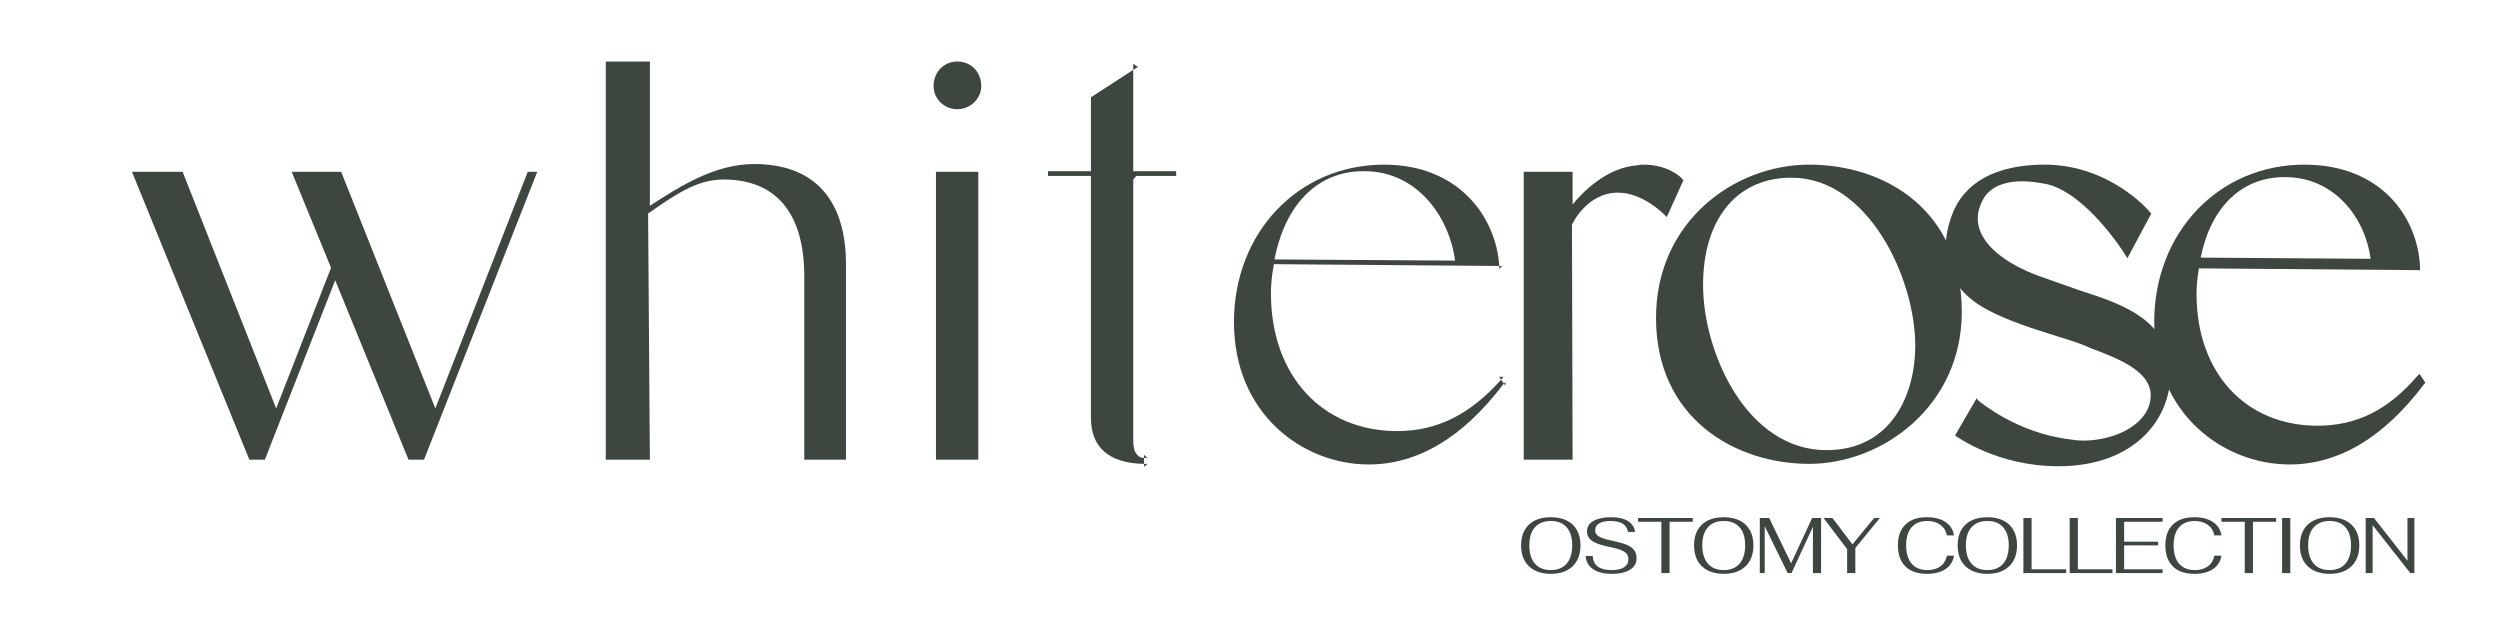 <svg xmlns="http://www.w3.org/2000/svg" xmlns:xlink="http://www.w3.org/1999/xlink" width="1200" zoomAndPan="magnify" viewBox="0 0 900 225" height="300" preserveAspectRatio="xMidYMid meet" version="1.0"><defs><g/></defs><g fill="#3e4640" fill-opacity="1"><g transform="translate(538.663, 166.129)"><g><path d="M 66.953 -101.703 C 66.953 -101.922 62.234 -106.859 53 -106.859 C 52.359 -106.859 51.719 -106.859 51.062 -106.641 C 39.703 -106 30.688 -96.562 27.469 -92.484 L 27.469 -104.281 L 9.875 -104.281 L 9.875 -0.641 L 27.469 -0.641 L 27.25 -85.188 C 27.25 -85.406 32.609 -96.781 43.781 -96.781 C 52.781 -96.781 60.297 -89.047 60.516 -88.828 L 61.375 -87.984 L 67.375 -101.281 Z M 66.953 -101.703 "/></g></g></g><g fill="#3e4640" fill-opacity="1"><g transform="translate(591.011, 166.129)"><g><path d="M 60.297 -106.859 C 33.266 -106.859 5.156 -86.266 5.156 -51.719 C 5.156 -15.453 33.688 0.859 60.297 0.859 C 86.688 0.859 115.234 -19.953 115.234 -53.859 C 115.234 -90.547 87.547 -106.859 60.297 -106.859 Z M 66.516 -4.078 C 37.766 -4.078 22.094 -39.266 22.094 -63.516 C 22.094 -86.688 33.688 -101.5 52.578 -102.141 L 54.078 -102.141 C 81.328 -102.141 98.484 -66.297 98.484 -41.625 C 98.484 -24.469 90.125 -4.078 66.516 -4.078 Z M 66.516 -4.078 "/></g></g></g><g fill="#3e4640" fill-opacity="1"><g transform="translate(695.497, 166.129)"><g><path d="M 53.219 -61.578 L 37.984 -66.953 C 35.188 -68.016 21.672 -73.172 17.594 -82.391 C 16.094 -85.828 16.094 -89.484 17.812 -93.125 C 19.953 -98.281 25.109 -100.859 32.609 -100.859 C 35.406 -100.859 38.406 -100.422 41.625 -99.781 C 56 -96.125 69.516 -74.672 69.516 -74.453 L 70.375 -73.172 L 78.969 -89.266 L 78.531 -89.688 C 78.531 -89.906 64.156 -106.859 40.562 -106.859 C 22.953 -106.859 11.375 -100.422 7.078 -88.406 C 0 -68.453 12.234 -58.578 20.172 -54.5 C 27.469 -50.641 36.266 -47.844 43.781 -45.484 C 47.844 -44.203 51.5 -43.125 54.719 -41.844 L 56.656 -40.984 C 66.953 -37.125 78.75 -32.609 78.75 -23.812 C 78.75 -13.734 66.297 -7.516 54.5 -7.516 C 52.781 -7.516 51.281 -7.719 49.781 -7.938 C 30.047 -10.297 16.953 -21.891 16.734 -21.891 L 16.094 -22.75 L 8.375 -9.438 L 8.797 -9.016 C 9.016 -9.016 23.391 1.719 45.484 1.719 C 73.172 1.719 85.828 -15.453 85.828 -31.328 C 85.828 -51.062 68.453 -56.656 53.219 -61.578 Z M 53.219 -61.578 "/></g></g></g><g fill="#3e4640" fill-opacity="1"><g transform="translate(770.158, 166.129)"><g><path d="M 100.859 -31.547 L 100 -30.688 C 89.484 -18.453 78.109 -12.875 64.156 -12.875 C 38.188 -12.875 20.594 -31.969 20.594 -60.297 C 20.594 -62.875 20.812 -65.875 21.453 -69.516 L 101.062 -68.875 L 101.062 -69.734 C 100.422 -87.766 87.125 -106.859 59.438 -106.859 C 28.531 -106.859 5.359 -82.391 5.359 -50.219 C 5.359 -16.953 30.469 1.078 54.078 1.078 C 71.891 1.078 88.188 -8.797 102.562 -27.891 L 103 -28.328 Z M 52.578 -102.359 C 70.172 -102.359 81.328 -87.766 83.25 -72.953 L 22.094 -73.391 C 25.75 -91.625 36.906 -102.359 52.141 -102.359 Z M 52.578 -102.359 "/></g></g></g><g fill="#3e4640" fill-opacity="1"><g transform="translate(46.644, 166.129)"><g><path d="M 143.344 -104.281 L 110.078 -19.094 L 76.172 -104.281 L 58.359 -104.281 L 72.531 -69.734 L 52.781 -19.094 L 19.094 -104.281 L 0.859 -104.281 L 43.125 -0.641 L 48.703 -0.641 L 74.031 -65.234 L 100.422 -0.641 L 106 -0.641 L 146.766 -104.281 Z M 143.344 -104.281 "/></g></g></g><g fill="#3e4640" fill-opacity="1"><g transform="translate(208.207, 166.129)"><g><path d="M 63.297 -107.078 C 49.141 -107.078 36.688 -99.141 25.75 -92.047 L 25.75 -143.984 L 9.875 -143.984 L 9.875 -0.641 L 25.75 -0.641 L 25.109 -89.266 C 36.688 -97.422 43.562 -101.5 52.359 -101.5 C 71.234 -101.5 81.328 -89.266 81.328 -66.734 L 81.328 -0.641 L 96.344 -0.641 L 96.344 -71.031 C 96.344 -94.422 84.766 -107.078 63.297 -107.078 Z M 63.297 -107.078 "/></g></g></g><g fill="#3e4640" fill-opacity="1"><g transform="translate(327.289, 166.129)"><g><path d="M 17.375 -126.812 C 21.891 -126.812 25.969 -130.469 25.969 -135.188 C 25.969 -140.125 22.312 -143.984 17.375 -143.984 C 12.453 -143.984 8.797 -140.125 8.797 -135.188 C 8.797 -130.469 12.656 -126.812 17.375 -126.812 Z M 24.891 -0.641 L 24.891 -104.281 L 9.656 -104.281 L 9.656 -0.641 Z M 24.891 -0.641 "/></g></g></g><g fill="#3e4640" fill-opacity="1"><g transform="translate(375.781, 166.129)"><g><path d="M 47.641 -102.781 L 47.641 -104.5 L 32.188 -104.5 L 32.188 -140.984 L 33.906 -142.047 L 32.188 -143.125 L 32.188 -140.984 L 16.953 -131.109 L 16.953 -104.5 L 1.5 -104.5 L 1.5 -102.781 L 16.953 -102.781 L 16.953 -15.672 C 16.953 -5.156 23.391 0.641 36.047 0.859 L 36.047 1.938 L 37.344 0.859 L 36.484 0.859 C 36.266 0.859 36.266 0.859 36.047 0.859 L 36.047 -1.281 C 36.266 -1.281 36.266 -1.281 36.484 -1.281 L 37.344 -1.281 L 36.047 -2.359 L 36.047 -1.281 C 34.969 -1.281 34.125 -1.719 33.688 -2.359 C 32.406 -3.438 32.188 -5.797 32.188 -7.938 L 32.188 -101.5 L 33.266 -102.781 Z M 47.641 -102.781 "/></g></g></g><g fill="#3e4640" fill-opacity="1"><g transform="translate(438.864, 166.129)"><g><path d="M 100.859 -30.469 L 101.5 -29.391 C 90.547 -17.172 78.75 -10.938 64.156 -10.938 C 37.125 -10.938 18.672 -30.906 18.672 -60.516 C 18.672 -63.094 18.891 -66.516 19.734 -71.031 L 100.859 -70.375 C 100.859 -70.375 100.859 -70.172 100.859 -70.172 L 100.859 -69.312 L 101.922 -70.375 L 100.859 -70.375 C 99.781 -87.984 86.266 -106.859 59.438 -106.859 C 28.531 -106.859 5.359 -82.391 5.359 -50.219 C 5.359 -16.953 30.25 1.078 53.859 1.078 C 71.672 1.078 87.984 -8.797 102.562 -28.109 L 101.5 -29.391 C 101.5 -29.391 101.703 -29.609 101.703 -29.609 L 102.359 -30.469 Z M 52.359 -104.5 C 71.031 -104.5 82.828 -88.406 84.969 -72.312 L 19.953 -72.734 C 23.812 -92.703 35.625 -104.5 51.922 -104.5 Z M 103 -27.25 L 103.219 -28.531 L 102.562 -28.109 Z M 103 -27.25 "/></g></g></g><g fill="#3e4640" fill-opacity="1"><g transform="translate(546.028, 206.306)"><g><path d="M 12.266 0.281 C 10.035 0.281 8.117 -0.125 6.516 -0.938 C 4.91 -1.75 3.68 -2.922 2.828 -4.453 C 1.984 -5.992 1.562 -7.844 1.562 -10 C 1.562 -12.113 1.984 -13.93 2.828 -15.453 C 3.68 -16.973 4.91 -18.129 6.516 -18.922 C 8.117 -19.711 10.035 -20.109 12.266 -20.109 C 14.492 -20.109 16.406 -19.711 18 -18.922 C 19.594 -18.129 20.816 -16.973 21.672 -15.453 C 22.523 -13.93 22.953 -12.113 22.953 -10 C 22.953 -7.844 22.523 -5.992 21.672 -4.453 C 20.816 -2.922 19.594 -1.75 18 -0.938 C 16.406 -0.125 14.492 0.281 12.266 0.281 Z M 12.266 -1.078 C 14.723 -1.078 16.617 -1.848 17.953 -3.391 C 19.297 -4.941 19.969 -7.145 19.969 -10 C 19.969 -12.789 19.301 -14.945 17.969 -16.469 C 16.645 -17.988 14.742 -18.75 12.266 -18.75 C 9.797 -18.75 7.891 -17.992 6.547 -16.484 C 5.203 -14.973 4.531 -12.812 4.531 -10 C 4.531 -7.145 5.203 -4.941 6.547 -3.391 C 7.891 -1.848 9.797 -1.078 12.266 -1.078 Z M 12.266 -1.078 "/></g></g></g><g fill="#3e4640" fill-opacity="1"><g transform="translate(569.171, 206.306)"><g><path d="M 11.109 0.281 C 8.254 0.281 6.004 -0.273 4.359 -1.391 C 2.711 -2.504 1.805 -4.086 1.641 -6.141 L 4.188 -6.141 C 4.32 -4.41 4.953 -3.133 6.078 -2.312 C 7.203 -1.488 8.859 -1.078 11.047 -1.078 C 12.992 -1.078 14.477 -1.414 15.5 -2.094 C 16.531 -2.77 17.047 -3.742 17.047 -5.016 C 17.047 -5.766 16.848 -6.395 16.453 -6.906 C 16.055 -7.414 15.379 -7.867 14.422 -8.266 C 13.473 -8.66 12.141 -9.031 10.422 -9.375 C 7.68 -9.906 5.617 -10.586 4.234 -11.422 C 2.848 -12.266 2.156 -13.453 2.156 -14.984 C 2.156 -16.68 2.945 -17.957 4.531 -18.812 C 6.113 -19.676 8.203 -20.109 10.797 -20.109 C 13.422 -20.109 15.461 -19.641 16.922 -18.703 C 18.391 -17.773 19.238 -16.477 19.469 -14.812 L 16.938 -14.812 C 16.656 -16.195 15.988 -17.195 14.938 -17.812 C 13.895 -18.438 12.445 -18.75 10.594 -18.75 C 8.801 -18.75 7.438 -18.457 6.5 -17.875 C 5.562 -17.289 5.094 -16.477 5.094 -15.438 C 5.094 -14.812 5.27 -14.281 5.625 -13.844 C 5.988 -13.414 6.617 -13.02 7.516 -12.656 C 8.41 -12.301 9.691 -11.953 11.359 -11.609 C 13.398 -11.191 15.035 -10.738 16.266 -10.25 C 17.504 -9.758 18.438 -9.125 19.062 -8.344 C 19.688 -7.562 20 -6.566 20 -5.359 C 20 -3.578 19.203 -2.191 17.609 -1.203 C 16.016 -0.211 13.848 0.281 11.109 0.281 Z M 11.109 0.281 "/></g></g></g><g fill="#3e4640" fill-opacity="1"><g transform="translate(589.453, 206.306)"><g><path d="M 8.641 -18.469 L 0.25 -18.469 L 0.25 -19.828 L 19.938 -19.828 L 19.938 -18.469 L 11.594 -18.469 L 11.594 0 L 8.641 0 Z M 8.641 -18.469 "/></g></g></g><g fill="#3e4640" fill-opacity="1"><g transform="translate(608.29, 206.306)"><g><path d="M 12.266 0.281 C 10.035 0.281 8.117 -0.125 6.516 -0.938 C 4.91 -1.75 3.68 -2.922 2.828 -4.453 C 1.984 -5.992 1.562 -7.844 1.562 -10 C 1.562 -12.113 1.984 -13.93 2.828 -15.453 C 3.68 -16.973 4.91 -18.129 6.516 -18.922 C 8.117 -19.711 10.035 -20.109 12.266 -20.109 C 14.492 -20.109 16.406 -19.711 18 -18.922 C 19.594 -18.129 20.816 -16.973 21.672 -15.453 C 22.523 -13.93 22.953 -12.113 22.953 -10 C 22.953 -7.844 22.523 -5.992 21.672 -4.453 C 20.816 -2.922 19.594 -1.75 18 -0.938 C 16.406 -0.125 14.492 0.281 12.266 0.281 Z M 12.266 -1.078 C 14.723 -1.078 16.617 -1.848 17.953 -3.391 C 19.297 -4.941 19.969 -7.145 19.969 -10 C 19.969 -12.789 19.301 -14.945 17.969 -16.469 C 16.645 -17.988 14.742 -18.75 12.266 -18.75 C 9.797 -18.75 7.891 -17.992 6.547 -16.484 C 5.203 -14.973 4.531 -12.812 4.531 -10 C 4.531 -7.145 5.203 -4.941 6.547 -3.391 C 7.891 -1.848 9.797 -1.078 12.266 -1.078 Z M 12.266 -1.078 "/></g></g></g><g fill="#3e4640" fill-opacity="1"><g transform="translate(631.433, 206.306)"><g><path d="M 24.156 -19.828 L 24.156 0 L 21.219 0 L 21.219 -16.656 L 13.516 0 L 12.125 0 L 3.859 -16.891 L 3.859 0 L 2.094 0 L 2.094 -19.828 L 5.469 -19.828 L 13.375 -3.516 L 20.938 -19.828 Z M 24.156 -19.828 "/></g></g></g><g fill="#3e4640" fill-opacity="1"><g transform="translate(656.36, 206.306)"><g><path d="M 8.609 -8.609 L 0.109 -19.828 L 3.312 -19.828 L 10.531 -10.344 L 18.328 -19.828 L 20.391 -19.828 L 11.562 -9.031 L 11.562 0 L 8.609 0 Z M 8.609 -8.609 "/></g></g></g><g fill="#3e4640" fill-opacity="1"><g transform="translate(675.509, 206.306)"><g/></g></g><g fill="#3e4640" fill-opacity="1"><g transform="translate(681.684, 206.306)"><g><path d="M 12.062 0.281 C 8.688 0.281 6.094 -0.602 4.281 -2.375 C 2.469 -4.156 1.562 -6.695 1.562 -10 C 1.562 -13.227 2.461 -15.719 4.266 -17.469 C 6.066 -19.227 8.648 -20.109 12.016 -20.109 C 14.754 -20.109 16.984 -19.531 18.703 -18.375 C 20.422 -17.227 21.438 -15.625 21.75 -13.562 L 19.203 -13.562 C 18.879 -15.188 18.094 -16.457 16.844 -17.375 C 15.602 -18.289 14.039 -18.75 12.156 -18.75 C 9.695 -18.75 7.812 -17.992 6.5 -16.484 C 5.188 -14.973 4.531 -12.812 4.531 -10 C 4.531 -7.125 5.191 -4.914 6.516 -3.375 C 7.836 -1.844 9.734 -1.078 12.203 -1.078 C 14.098 -1.078 15.656 -1.531 16.875 -2.438 C 18.102 -3.344 18.879 -4.617 19.203 -6.266 L 21.75 -6.266 C 21.438 -4.203 20.422 -2.594 18.703 -1.438 C 16.984 -0.289 14.77 0.281 12.062 0.281 Z M 12.062 0.281 "/></g></g></g><g fill="#3e4640" fill-opacity="1"><g transform="translate(703.184, 206.306)"><g><path d="M 12.266 0.281 C 10.035 0.281 8.117 -0.125 6.516 -0.938 C 4.91 -1.75 3.68 -2.922 2.828 -4.453 C 1.984 -5.992 1.562 -7.844 1.562 -10 C 1.562 -12.113 1.984 -13.93 2.828 -15.453 C 3.68 -16.973 4.91 -18.129 6.516 -18.922 C 8.117 -19.711 10.035 -20.109 12.266 -20.109 C 14.492 -20.109 16.406 -19.711 18 -18.922 C 19.594 -18.129 20.816 -16.973 21.672 -15.453 C 22.523 -13.93 22.953 -12.113 22.953 -10 C 22.953 -7.844 22.523 -5.992 21.672 -4.453 C 20.816 -2.922 19.594 -1.75 18 -0.938 C 16.406 -0.125 14.492 0.281 12.266 0.281 Z M 12.266 -1.078 C 14.723 -1.078 16.617 -1.848 17.953 -3.391 C 19.297 -4.941 19.969 -7.145 19.969 -10 C 19.969 -12.789 19.301 -14.945 17.969 -16.469 C 16.645 -17.988 14.742 -18.75 12.266 -18.75 C 9.797 -18.75 7.891 -17.992 6.547 -16.484 C 5.203 -14.973 4.531 -12.812 4.531 -10 C 4.531 -7.145 5.203 -4.941 6.547 -3.391 C 7.891 -1.848 9.797 -1.078 12.266 -1.078 Z M 12.266 -1.078 "/></g></g></g><g fill="#3e4640" fill-opacity="1"><g transform="translate(726.327, 206.306)"><g><path d="M 2.094 -19.828 L 5.047 -19.828 L 5.047 -1.359 L 17.5 -1.359 L 17.5 0 L 2.094 0 Z M 2.094 -19.828 "/></g></g></g><g fill="#3e4640" fill-opacity="1"><g transform="translate(742.983, 206.306)"><g><path d="M 2.094 -19.828 L 5.047 -19.828 L 5.047 -1.359 L 17.5 -1.359 L 17.5 0 L 2.094 0 Z M 2.094 -19.828 "/></g></g></g><g fill="#3e4640" fill-opacity="1"><g transform="translate(759.639, 206.306)"><g><path d="M 2.094 -19.828 L 18.891 -19.828 L 18.891 -18.469 L 5.047 -18.469 L 5.047 -11.297 L 17.281 -11.297 L 17.281 -9.969 L 5.047 -9.969 L 5.047 -1.359 L 18.891 -1.359 L 18.891 0 L 2.094 0 Z M 2.094 -19.828 "/></g></g></g><g fill="#3e4640" fill-opacity="1"><g transform="translate(777.967, 206.306)"><g><path d="M 12.062 0.281 C 8.688 0.281 6.094 -0.602 4.281 -2.375 C 2.469 -4.156 1.562 -6.695 1.562 -10 C 1.562 -13.227 2.461 -15.719 4.266 -17.469 C 6.066 -19.227 8.648 -20.109 12.016 -20.109 C 14.754 -20.109 16.984 -19.531 18.703 -18.375 C 20.422 -17.227 21.438 -15.625 21.75 -13.562 L 19.203 -13.562 C 18.879 -15.188 18.094 -16.457 16.844 -17.375 C 15.602 -18.289 14.039 -18.75 12.156 -18.75 C 9.695 -18.75 7.812 -17.992 6.5 -16.484 C 5.188 -14.973 4.531 -12.812 4.531 -10 C 4.531 -7.125 5.191 -4.914 6.516 -3.375 C 7.836 -1.844 9.734 -1.078 12.203 -1.078 C 14.098 -1.078 15.656 -1.531 16.875 -2.438 C 18.102 -3.344 18.879 -4.617 19.203 -6.266 L 21.75 -6.266 C 21.438 -4.203 20.422 -2.594 18.703 -1.438 C 16.984 -0.289 14.77 0.281 12.062 0.281 Z M 12.062 0.281 "/></g></g></g><g fill="#3e4640" fill-opacity="1"><g transform="translate(799.467, 206.306)"><g><path d="M 8.641 -18.469 L 0.25 -18.469 L 0.25 -19.828 L 19.938 -19.828 L 19.938 -18.469 L 11.594 -18.469 L 11.594 0 L 8.641 0 Z M 8.641 -18.469 "/></g></g></g><g fill="#3e4640" fill-opacity="1"><g transform="translate(818.304, 206.306)"><g><path d="M 3.25 -19.828 L 6.203 -19.828 L 6.203 0 L 3.25 0 Z M 3.25 -19.828 "/></g></g></g><g fill="#3e4640" fill-opacity="1"><g transform="translate(826.405, 206.306)"><g><path d="M 12.266 0.281 C 10.035 0.281 8.117 -0.125 6.516 -0.938 C 4.91 -1.75 3.68 -2.922 2.828 -4.453 C 1.984 -5.992 1.562 -7.844 1.562 -10 C 1.562 -12.113 1.984 -13.93 2.828 -15.453 C 3.68 -16.973 4.91 -18.129 6.516 -18.922 C 8.117 -19.711 10.035 -20.109 12.266 -20.109 C 14.492 -20.109 16.406 -19.711 18 -18.922 C 19.594 -18.129 20.816 -16.973 21.672 -15.453 C 22.523 -13.93 22.953 -12.113 22.953 -10 C 22.953 -7.844 22.523 -5.992 21.672 -4.453 C 20.816 -2.922 19.594 -1.75 18 -0.938 C 16.406 -0.125 14.492 0.281 12.266 0.281 Z M 12.266 -1.078 C 14.723 -1.078 16.617 -1.848 17.953 -3.391 C 19.297 -4.941 19.969 -7.145 19.969 -10 C 19.969 -12.789 19.301 -14.945 17.969 -16.469 C 16.645 -17.988 14.742 -18.75 12.266 -18.75 C 9.797 -18.75 7.891 -17.992 6.547 -16.484 C 5.203 -14.973 4.531 -12.812 4.531 -10 C 4.531 -7.145 5.203 -4.941 6.547 -3.391 C 7.891 -1.848 9.797 -1.078 12.266 -1.078 Z M 12.266 -1.078 "/></g></g></g><g fill="#3e4640" fill-opacity="1"><g transform="translate(849.548, 206.306)"><g><path d="M 2.094 -19.828 L 5.078 -19.828 L 17.141 -4.453 L 17.141 -19.828 L 19.625 -19.828 L 19.625 0 L 18.156 0 L 4.594 -17.25 L 4.594 0 L 2.094 0 Z M 2.094 -19.828 "/></g></g></g><g fill="#3e4640" fill-opacity="1"><g transform="translate(869.938, 206.306)"><g/></g></g></svg>